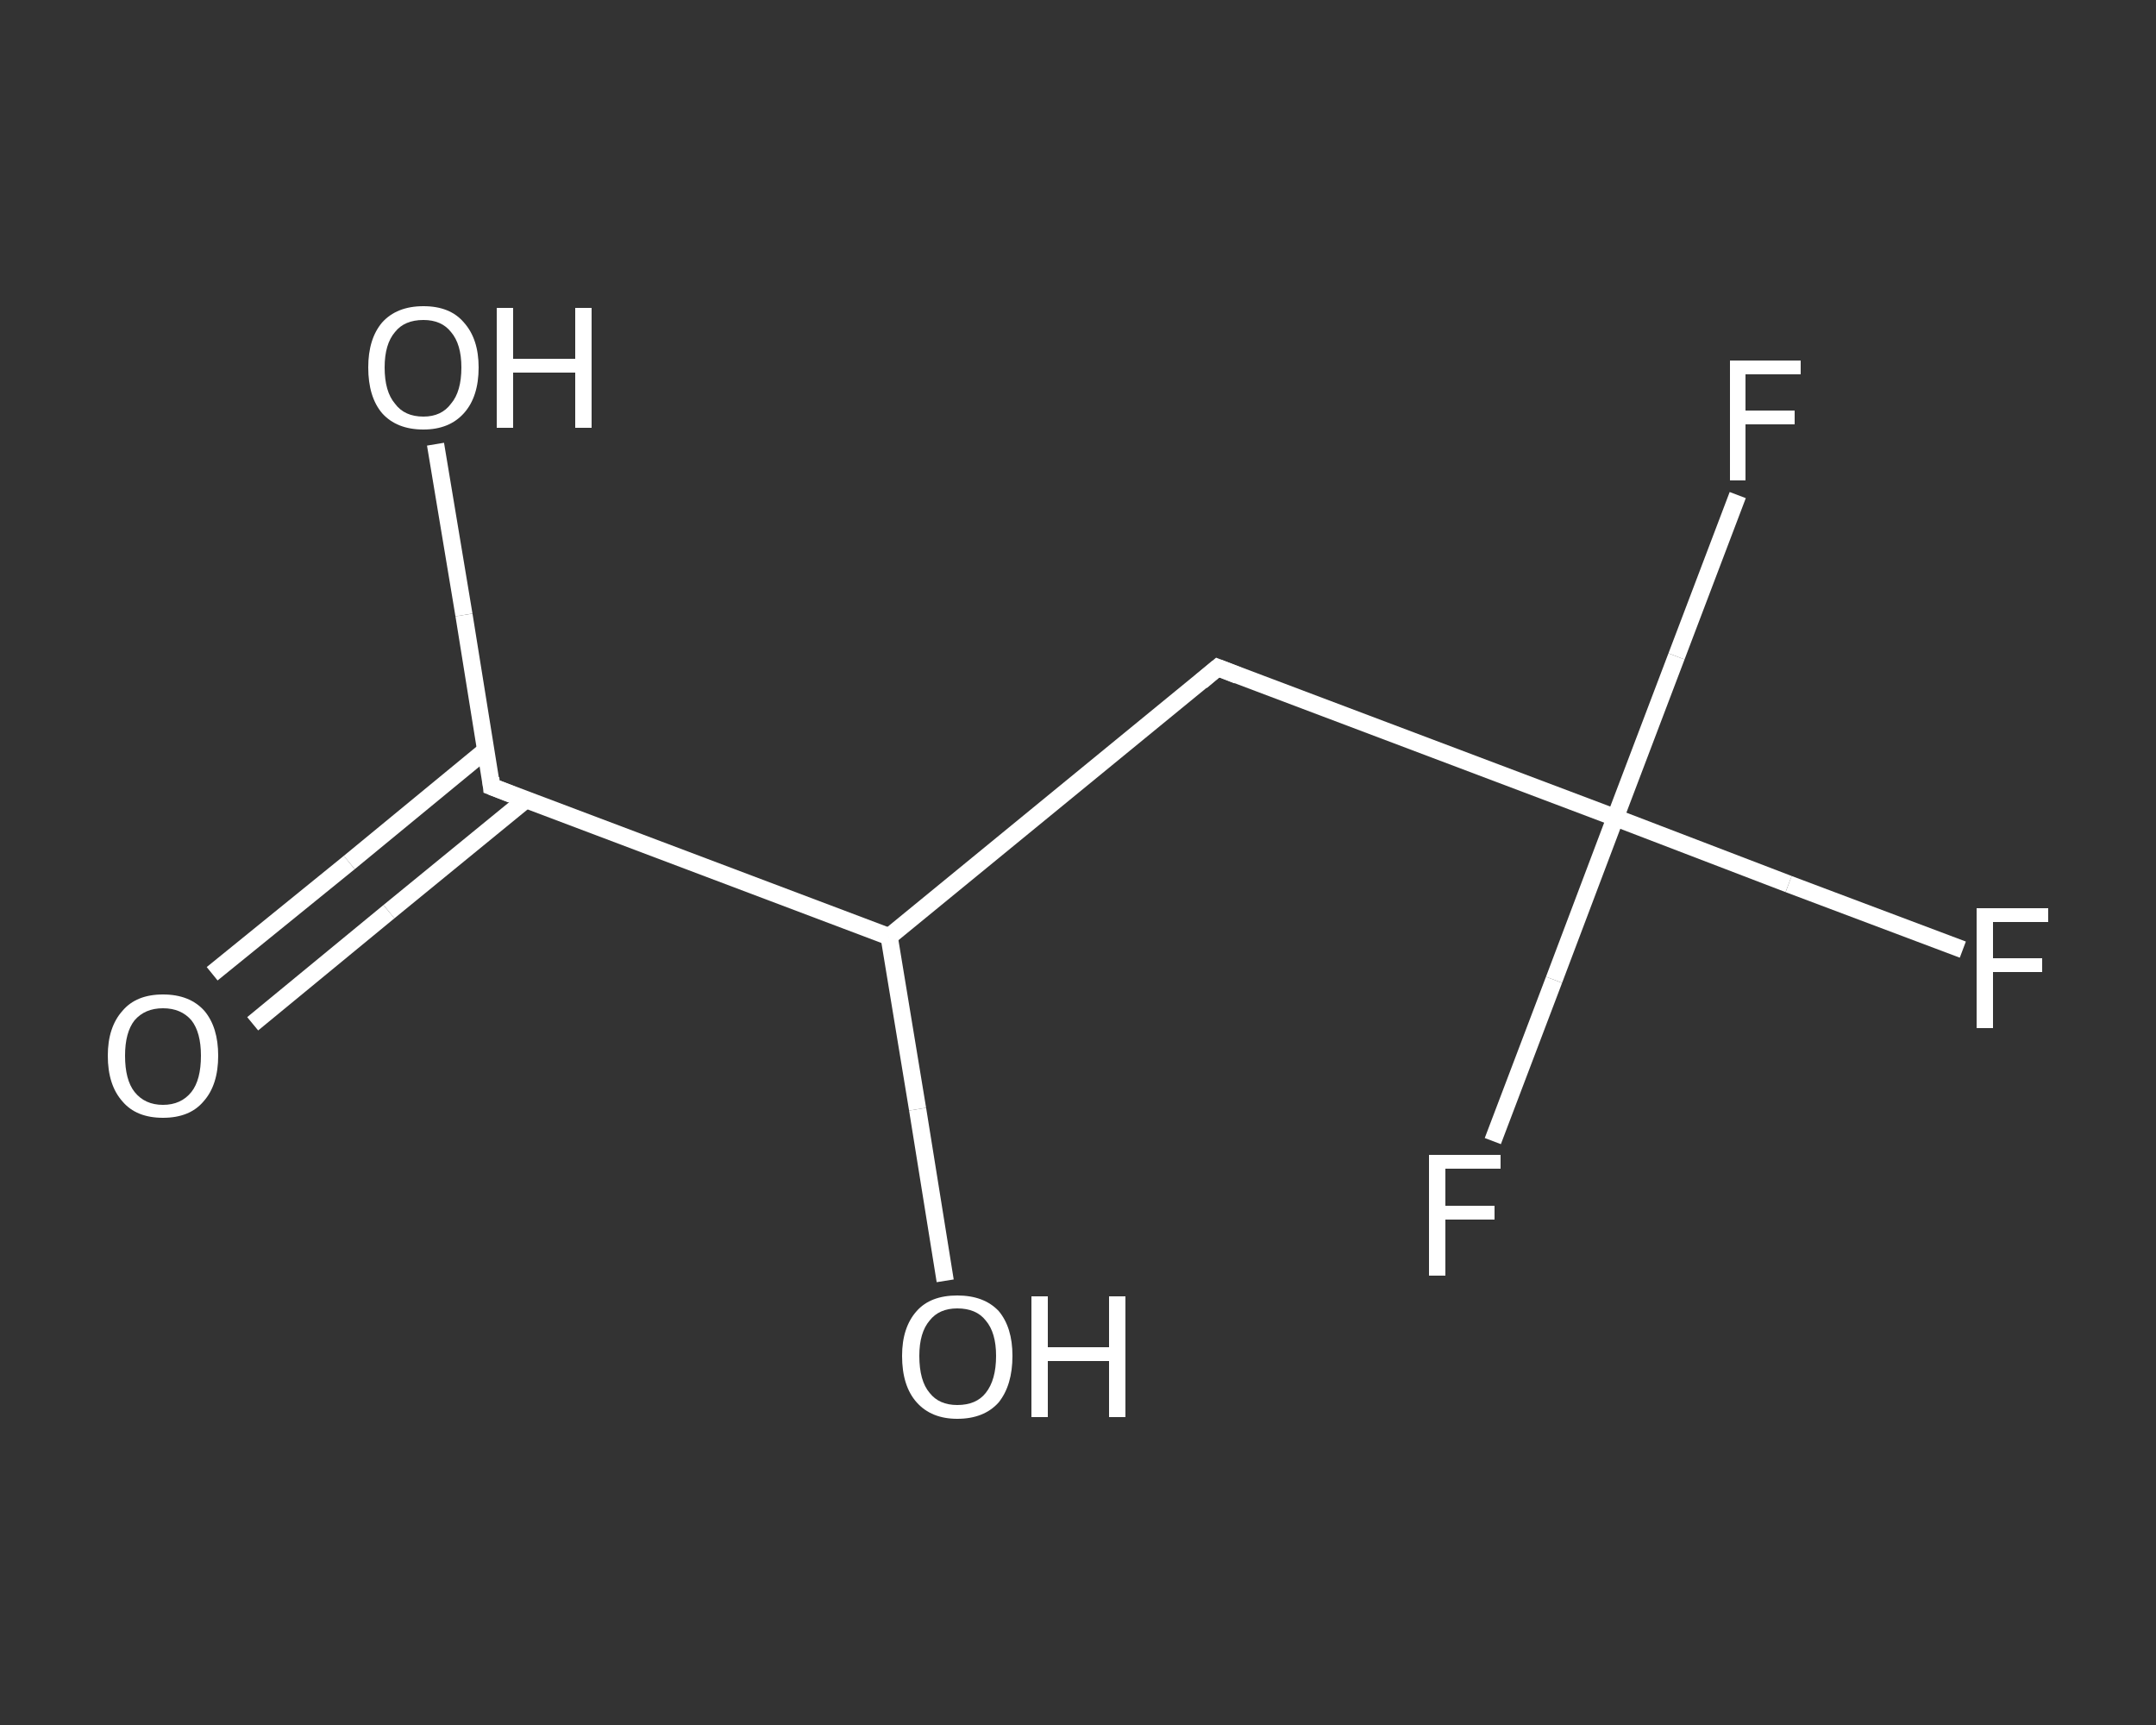 <?xml version='1.0' encoding='iso-8859-1'?>
<svg version='1.1' baseProfile='full'
              xmlns='http://www.w3.org/2000/svg'
                      xmlns:rdkit='http://www.rdkit.org/xml'
                      xmlns:xlink='http://www.w3.org/1999/xlink'
                  xml:space='preserve'
width='250px' height='200px' viewBox='0 0 250 200'>
<rect x="0" y="0" width="250" height="200" fill="#333333" stroke="none"/>
<!-- END OF HEADER -->
<rect style='opacity:1.0;fill:transparent;stroke:none' width='250.0' height='200.0' x='0.0' y='0.0'> </rect>
<path class='bond-0 atom-0 atom-1' d='M 24.6,112.9 L 40.5,100.0' style='fill:none;fill-rule:evenodd;stroke:#FFFFFF;stroke-width:2.0px;stroke-linecap:butt;stroke-linejoin:miter;stroke-opacity:1' />
<path class='bond-0 atom-0 atom-1' d='M 40.5,100.0 L 56.3,87.0' style='fill:none;fill-rule:evenodd;stroke:#FFFFFF;stroke-width:2.0px;stroke-linecap:butt;stroke-linejoin:miter;stroke-opacity:1' />
<path class='bond-0 atom-0 atom-1' d='M 29.3,118.7 L 45.1,105.7' style='fill:none;fill-rule:evenodd;stroke:#FFFFFF;stroke-width:2.0px;stroke-linecap:butt;stroke-linejoin:miter;stroke-opacity:1' />
<path class='bond-0 atom-0 atom-1' d='M 45.1,105.7 L 61.0,92.7' style='fill:none;fill-rule:evenodd;stroke:#FFFFFF;stroke-width:2.0px;stroke-linecap:butt;stroke-linejoin:miter;stroke-opacity:1' />
<path class='bond-1 atom-1 atom-2' d='M 57.0,91.2 L 53.8,71.3' style='fill:none;fill-rule:evenodd;stroke:#FFFFFF;stroke-width:2.0px;stroke-linecap:butt;stroke-linejoin:miter;stroke-opacity:1' />
<path class='bond-1 atom-1 atom-2' d='M 53.8,71.3 L 50.5,51.5' style='fill:none;fill-rule:evenodd;stroke:#FFFFFF;stroke-width:2.0px;stroke-linecap:butt;stroke-linejoin:miter;stroke-opacity:1' />
<path class='bond-2 atom-1 atom-3' d='M 57.0,91.2 L 103.1,108.6' style='fill:none;fill-rule:evenodd;stroke:#FFFFFF;stroke-width:2.0px;stroke-linecap:butt;stroke-linejoin:miter;stroke-opacity:1' />
<path class='bond-3 atom-3 atom-4' d='M 103.1,108.6 L 106.4,128.6' style='fill:none;fill-rule:evenodd;stroke:#FFFFFF;stroke-width:2.0px;stroke-linecap:butt;stroke-linejoin:miter;stroke-opacity:1' />
<path class='bond-3 atom-3 atom-4' d='M 106.4,128.6 L 109.6,148.5' style='fill:none;fill-rule:evenodd;stroke:#FFFFFF;stroke-width:2.0px;stroke-linecap:butt;stroke-linejoin:miter;stroke-opacity:1' />
<path class='bond-4 atom-3 atom-5' d='M 103.1,108.6 L 141.2,77.4' style='fill:none;fill-rule:evenodd;stroke:#FFFFFF;stroke-width:2.0px;stroke-linecap:butt;stroke-linejoin:miter;stroke-opacity:1' />
<path class='bond-5 atom-5 atom-6' d='M 141.2,77.4 L 187.3,94.8' style='fill:none;fill-rule:evenodd;stroke:#FFFFFF;stroke-width:2.0px;stroke-linecap:butt;stroke-linejoin:miter;stroke-opacity:1' />
<path class='bond-6 atom-6 atom-7' d='M 187.3,94.8 L 207.4,102.5' style='fill:none;fill-rule:evenodd;stroke:#FFFFFF;stroke-width:2.0px;stroke-linecap:butt;stroke-linejoin:miter;stroke-opacity:1' />
<path class='bond-6 atom-6 atom-7' d='M 207.4,102.5 L 227.6,110.1' style='fill:none;fill-rule:evenodd;stroke:#FFFFFF;stroke-width:2.0px;stroke-linecap:butt;stroke-linejoin:miter;stroke-opacity:1' />
<path class='bond-7 atom-6 atom-8' d='M 187.3,94.8 L 194.4,76.1' style='fill:none;fill-rule:evenodd;stroke:#FFFFFF;stroke-width:2.0px;stroke-linecap:butt;stroke-linejoin:miter;stroke-opacity:1' />
<path class='bond-7 atom-6 atom-8' d='M 194.4,76.1 L 201.5,57.4' style='fill:none;fill-rule:evenodd;stroke:#FFFFFF;stroke-width:2.0px;stroke-linecap:butt;stroke-linejoin:miter;stroke-opacity:1' />
<path class='bond-8 atom-6 atom-9' d='M 187.3,94.8 L 180.2,113.6' style='fill:none;fill-rule:evenodd;stroke:#FFFFFF;stroke-width:2.0px;stroke-linecap:butt;stroke-linejoin:miter;stroke-opacity:1' />
<path class='bond-8 atom-6 atom-9' d='M 180.2,113.6 L 173.1,132.3' style='fill:none;fill-rule:evenodd;stroke:#FFFFFF;stroke-width:2.0px;stroke-linecap:butt;stroke-linejoin:miter;stroke-opacity:1' />
<path d='M 56.9,90.2 L 57.0,91.2 L 59.3,92.1' style='fill:none;stroke:#FFFFFF;stroke-width:2.0px;stroke-linecap:butt;stroke-linejoin:miter;stroke-opacity:1;' />
<path d='M 139.3,79.0 L 141.2,77.4 L 143.5,78.3' style='fill:none;stroke:#FFFFFF;stroke-width:2.0px;stroke-linecap:butt;stroke-linejoin:miter;stroke-opacity:1;' />
<path class='atom-0' d='M 12.5 122.4
Q 12.5 119.1, 14.2 117.2
Q 15.8 115.3, 18.9 115.3
Q 22.0 115.3, 23.7 117.2
Q 25.3 119.1, 25.3 122.4
Q 25.3 125.8, 23.6 127.7
Q 22.0 129.6, 18.9 129.6
Q 15.8 129.6, 14.2 127.7
Q 12.5 125.8, 12.5 122.4
M 18.9 128.1
Q 21.0 128.1, 22.2 126.6
Q 23.3 125.2, 23.3 122.4
Q 23.3 119.7, 22.2 118.3
Q 21.0 116.9, 18.9 116.9
Q 16.8 116.9, 15.6 118.3
Q 14.5 119.7, 14.5 122.4
Q 14.5 125.2, 15.6 126.6
Q 16.8 128.1, 18.9 128.1
' fill='#FFFFFF'/>
<path class='atom-2' d='M 42.7 42.6
Q 42.7 39.3, 44.3 37.4
Q 46.0 35.5, 49.1 35.5
Q 52.2 35.5, 53.8 37.4
Q 55.5 39.3, 55.5 42.6
Q 55.5 46.0, 53.8 47.9
Q 52.1 49.8, 49.1 49.8
Q 46.0 49.8, 44.3 47.9
Q 42.7 46.0, 42.7 42.6
M 49.1 48.3
Q 51.2 48.3, 52.3 46.8
Q 53.5 45.4, 53.5 42.6
Q 53.5 39.9, 52.3 38.5
Q 51.2 37.1, 49.1 37.1
Q 46.9 37.1, 45.8 38.5
Q 44.6 39.9, 44.6 42.6
Q 44.6 45.4, 45.8 46.8
Q 46.9 48.3, 49.1 48.3
' fill='#FFFFFF'/>
<path class='atom-2' d='M 57.6 35.7
L 59.5 35.7
L 59.5 41.6
L 66.7 41.6
L 66.7 35.7
L 68.6 35.7
L 68.6 49.6
L 66.7 49.6
L 66.7 43.2
L 59.5 43.2
L 59.5 49.6
L 57.6 49.6
L 57.6 35.7
' fill='#FFFFFF'/>
<path class='atom-4' d='M 104.6 157.2
Q 104.6 153.9, 106.3 152.0
Q 107.9 150.2, 111.0 150.2
Q 114.1 150.2, 115.8 152.0
Q 117.4 153.9, 117.4 157.2
Q 117.4 160.6, 115.8 162.6
Q 114.1 164.5, 111.0 164.5
Q 108.0 164.5, 106.3 162.6
Q 104.6 160.7, 104.6 157.2
M 111.0 162.9
Q 113.2 162.9, 114.3 161.5
Q 115.5 160.0, 115.5 157.2
Q 115.5 154.5, 114.3 153.1
Q 113.2 151.7, 111.0 151.7
Q 108.9 151.7, 107.8 153.1
Q 106.6 154.5, 106.6 157.2
Q 106.6 160.1, 107.8 161.5
Q 108.9 162.9, 111.0 162.9
' fill='#FFFFFF'/>
<path class='atom-4' d='M 119.6 150.3
L 121.5 150.3
L 121.5 156.2
L 128.6 156.2
L 128.6 150.3
L 130.5 150.3
L 130.5 164.3
L 128.6 164.3
L 128.6 157.8
L 121.5 157.8
L 121.5 164.3
L 119.6 164.3
L 119.6 150.3
' fill='#FFFFFF'/>
<path class='atom-7' d='M 229.2 105.3
L 237.5 105.3
L 237.5 106.9
L 231.1 106.9
L 231.1 111.1
L 236.8 111.1
L 236.8 112.7
L 231.1 112.7
L 231.1 119.2
L 229.2 119.2
L 229.2 105.3
' fill='#FFFFFF'/>
<path class='atom-8' d='M 200.6 41.8
L 208.8 41.8
L 208.8 43.4
L 202.4 43.4
L 202.4 47.6
L 208.1 47.6
L 208.1 49.2
L 202.4 49.2
L 202.4 55.7
L 200.6 55.7
L 200.6 41.8
' fill='#FFFFFF'/>
<path class='atom-9' d='M 165.7 133.9
L 174.0 133.9
L 174.0 135.5
L 167.6 135.5
L 167.6 139.8
L 173.3 139.8
L 173.3 141.4
L 167.6 141.4
L 167.6 147.9
L 165.7 147.9
L 165.7 133.9
' fill='#FFFFFF'/>
</svg>
